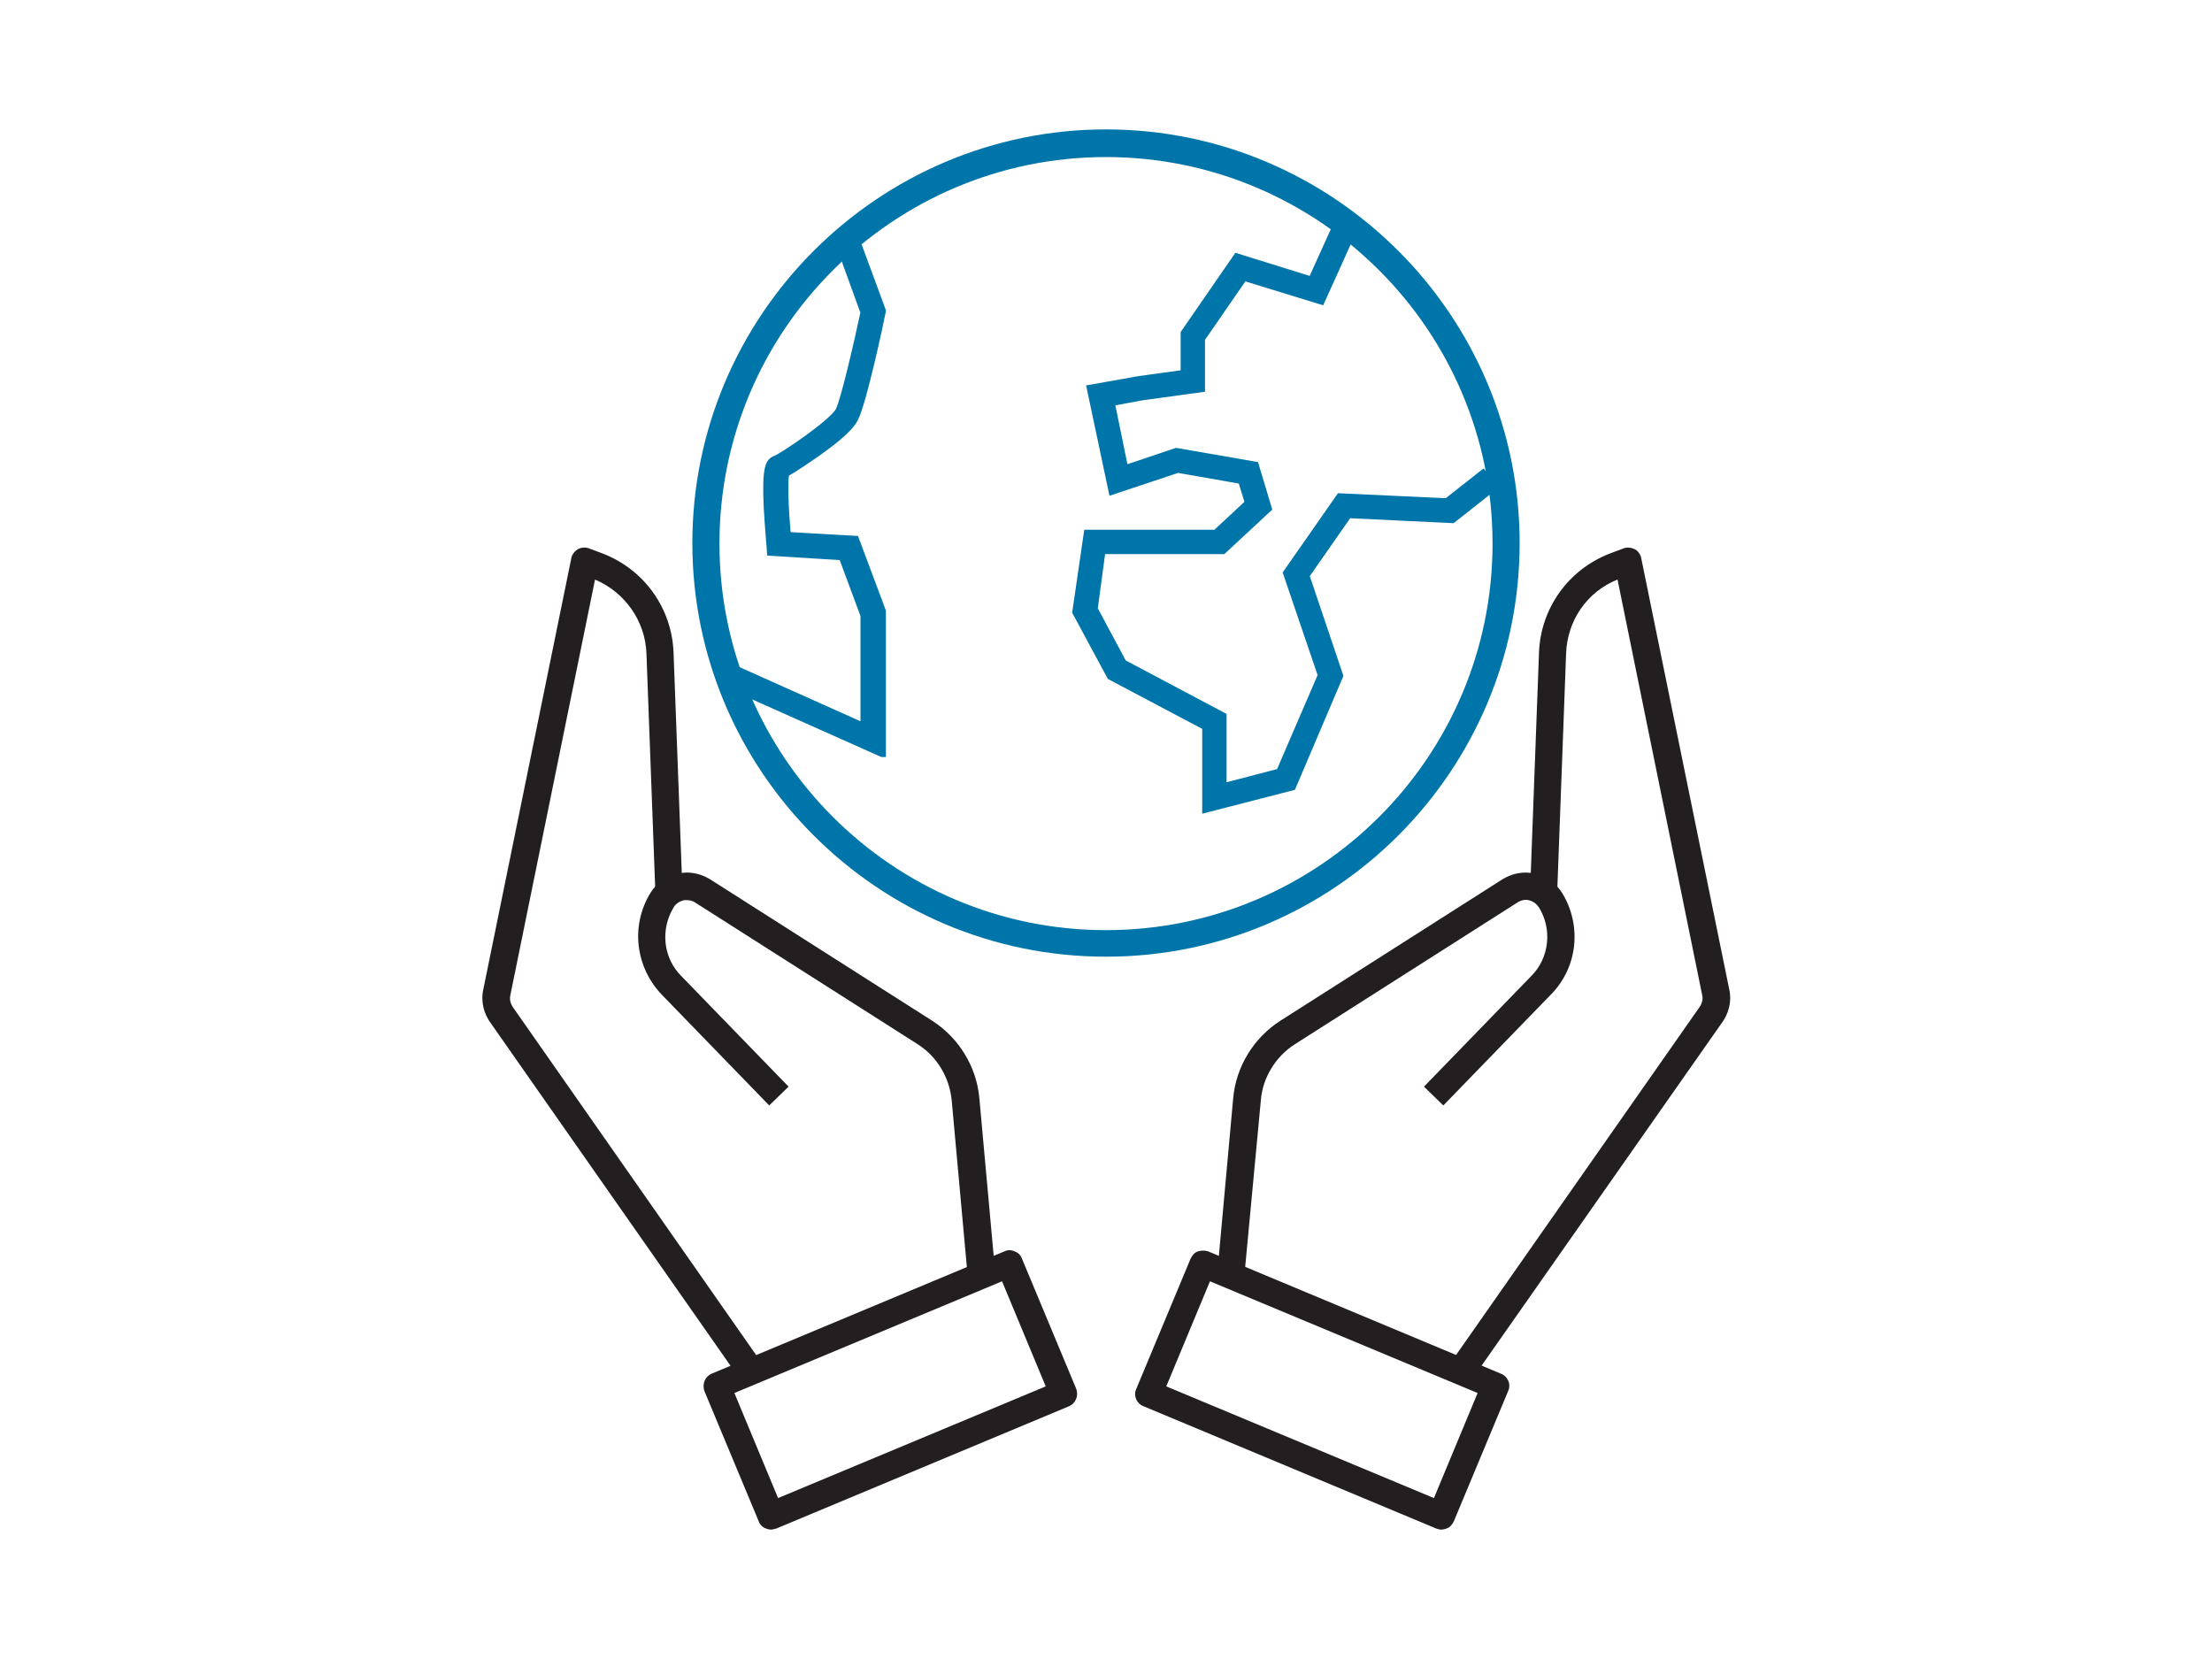 <?xml version="1.0" encoding="utf-8"?>
<!-- Generator: Adobe Illustrator 24.3.0, SVG Export Plug-In . SVG Version: 6.00 Build 0)  -->
<svg version="1.1" id="Layer_1" xmlns="http://www.w3.org/2000/svg" xmlns:xlink="http://www.w3.org/1999/xlink" x="0px" y="0px"
	 width="400px" height="300px" viewBox="0 0 400 300" style="enable-background:new 0 0 400 300;" xml:space="preserve">
<style type="text/css">
	.st0{display:none;}
	.st1{display:inline;fill:#1E180F;}
	.st2{display:inline;fill:#0075A9;}
	.st3{display:inline;}
	.st4{fill:#231F20;}
	.st5{fill:#0075A9;}
	.st6{display:inline;fill:none;stroke:#231F20;stroke-width:3;stroke-miterlimit:10;}
	.st7{display:inline;fill:#231F20;}
	.st8{display:inline;fill:none;stroke:#0075A9;stroke-width:3;stroke-miterlimit:10;}
	.st9{display:inline;fill:none;stroke:#231F20;stroke-width:3;stroke-linecap:square;stroke-linejoin:round;stroke-miterlimit:10;}
	.st10{fill:#0075A9;stroke:#0075A9;stroke-miterlimit:10;}
</style>
<g class="st0">
	<path class="st1" d="M200,277.4c-22.7,0-40.5-56-40.5-127.4S177.3,22.6,200,22.6s40.5,56,40.5,127.4S222.7,277.4,200,277.4z
		 M200,25.6c-9.6,0-19.1,13.1-26.1,35.8c-7.3,23.6-11.3,55.1-11.3,88.6c0,33.5,4,64.9,11.3,88.6c7,22.8,16.6,35.8,26.1,35.8
		c9.6,0,19.1-13.1,26.1-35.8c7.3-23.6,11.3-55.1,11.3-88.6c0-33.5-4-64.9-11.3-88.6C219.1,38.7,209.6,25.6,200,25.6z"/>
	<path class="st1" d="M286.8,222c-24.9,0-64.7-13.1-106.6-36.7c-29.4-16.6-55.1-35.7-72.3-53.9C90.2,112.8,83.5,97.2,89,87.5
		c11.1-19.8,68.6-7.8,130.9,27.2c29.4,16.6,55.1,35.7,72.3,53.9c17.6,18.6,24.3,34.2,18.8,43.9C307.4,218.9,298.8,222,286.8,222z
		 M113,81c-11,0-18.5,2.7-21.5,8c-4.7,8.3,2,23,18.4,40.3c17,18,42.5,36.9,71.6,53.3c29.2,16.4,58.6,28.3,82.8,33.6
		c23.3,5,39.3,3.1,44-5.2c4.7-8.3-2-23-18.4-40.3c-17-18-42.5-36.9-71.6-53.3c-29.2-16.4-58.6-28.3-82.8-33.6
		C127,82,119.4,81,113,81z"/>
	<path class="st1" d="M113.1,222c-12.2,0-20.5-3.2-24.1-9.5c-5.5-9.7,1.2-25.3,18.8-43.9c17.2-18.2,42.9-37.3,72.3-53.9
		c62.3-35,119.7-47,130.9-27.2c5.5,9.7-1.2,25.3-18.8,43.9c-17.2,18.2-42.9,37.3-72.3,53.9l-0.7-1.3l0.7,1.3
		c-29.4,16.6-59.1,28.6-83.6,33.9C127.4,221,119.7,222,113.1,222z M287,81c-6.4,0-14,0.9-22.6,2.8c-24.2,5.2-53.6,17.1-82.8,33.6
		c-29.2,16.4-54.6,35.4-71.6,53.3c-16.4,17.3-23.1,32-18.4,40.3c4.7,8.3,20.7,10.2,44,5.2c24.2-5.2,53.6-17.1,82.8-33.6
		c29.2-16.4,54.6-35.4,71.6-53.3c16.4-17.3,23.1-32,18.4-40.3C305.5,83.7,298,81,287,81z"/>
	<circle class="st2" cx="116.6" cy="137.9" r="11.6"/>
	<circle class="st2" cx="251.1" cy="86.6" r="11.6"/>
	<circle class="st2" cx="231.1" cy="226.7" r="11.6"/>
	
		<ellipse transform="matrix(0.16 -0.987 0.987 0.16 19.21 322.565)" class="st2" cx="199.1" cy="150" rx="20.9" ry="20.9"/>
</g>
<g class="st0">
	<g class="st3">
		<g>
			<path class="st4" d="M176.7,276.2c-2,0-4-0.6-5.7-1.7l-94.4-64c-0.6-0.4-1-1.1-1.1-1.8c-0.1-0.7,0.2-1.5,0.7-2l2.5-2.7
				c7.6-8,19.3-10.7,29.7-6.8l57.7,21.6l-1.8,4.7l-57.7-21.6c-8.5-3.2-18-1-24.3,5.6l-0.5,0.5l92,62.4c1.2,0.8,2.8,1.1,4.2,0.7
				l110.2-24.1l1.1,4.9l-110,24.1C178.4,276.1,177.5,276.2,176.7,276.2z"/>
		</g>
		<g>
			<path class="st4" d="M181.7,233.7c-6.5,0-12.8-3.1-16.7-8.5c-1.6-2.2-2.2-4.9-1.8-7.6c0.5-2.7,1.9-5,4.2-6.6l56.1-39.1
				c6.4-4.5,14.8-5.8,22.3-3.4l43.8,13.8L288,187l-43.8-13.8c-6-1.9-12.7-0.9-17.9,2.7l-56.1,39.1c-1.1,0.8-1.9,2-2.1,3.3
				c-0.2,1.3,0.1,2.7,0.9,3.8c4.2,5.8,11.8,8,18.4,5.4l37.2-14.7l1.8,4.7l-37.2,14.7C186.9,233.2,184.3,233.7,181.7,233.7z"/>
		</g>
		<g>
			<path class="st4" d="M325.3,261.6h-36.6c-1.4,0-2.5-1.1-2.5-2.5v-82.3c0-1.4,1.1-2.5,2.5-2.5h36.6c1.4,0,2.5,1.1,2.5,2.5V259
				C327.8,260.4,326.7,261.6,325.3,261.6z M291.2,256.5h31.5v-77.3h-31.5V256.5z"/>
		</g>
	</g>
	<g class="st3">
		<g>
			<path class="st5" d="M157.4,204.9l-3.1-0.4c-1.3-0.2-33.1-4-55.4-26.3c-22.3-22.3-26.2-54-26.3-55.4l-0.4-3.1l3.1,0.4
				c1.3,0.2,33.1,4,55.4,26.3l0,0l0,0c22.3,22.3,26.2,54,26.3,55.4L157.4,204.9z M78.1,125.6c1.6,8.6,7.4,32.1,24.4,49.1
				c17,17,40.5,22.7,49.1,24.4c-1.6-8.6-7.4-32.1-24.4-49.1l0,0C110.2,132.9,86.7,127.2,78.1,125.6z"/>
		</g>
		<g>
			<path class="st5" d="M157.5,172.6l0.4-3.1c0.2-1.3,4-33.1,26.3-55.4c22.3-22.3,54-26.2,55.4-26.3l3.1-0.4l-0.4,3.1
				c-0.2,1.3-4,33.1-26.3,55.4c-22.3,22.3-54,26.2-55.4,26.3L157.5,172.6z M236.8,93.2c-8.6,1.6-32.1,7.4-49.1,24.4
				c-17,17-22.8,40.5-24.4,49.1c8.6-1.6,32.1-7.4,49.1-24.4C229.5,125.3,235.2,101.8,236.8,93.2z"/>
		</g>
		<g>
			<path class="st5" d="M161.7,93.6l-3-1.1c-0.8-0.3-20.8-7.7-31.9-25.6c-11-17.9-8.6-39.1-8.5-40l0.4-3.1l3,1.1
				c0.8,0.3,20.8,7.7,31.9,25.6l0,0c11,17.9,8.6,39.1,8.5,40L161.7,93.6z M123.2,30.9c-0.2,6.5,0.4,21,8,33.3
				c7.6,12.4,20.3,19.5,26.2,22.2c0.2-6.5-0.4-21-8-33.3l0,0C141.7,40.7,129,33.7,123.2,30.9z"/>
		</g>
		<g>
			<path class="st5" d="M166.1,89.7c-3.5,0-5.8-0.3-6.1-0.3l-3.1-0.4l1.1-3c0.3-0.8,7.7-20.8,25.6-31.9c17.9-11,39.1-8.7,40-8.5
				l3.1,0.4l-1.1,3c-0.3,0.8-7.7,20.8-25.6,31.9C187.7,88.5,173.9,89.7,166.1,89.7z M164.1,84.7c6.5,0.2,21-0.4,33.3-8
				c12.4-7.6,19.4-20.3,22.2-26.1c-6.5-0.2-21,0.4-33.3,8C173.9,66.1,166.8,78.8,164.1,84.7z"/>
		</g>
		<g>
			<rect x="157.8" y="90.2" class="st5" width="5" height="126.9"/>
		</g>
	</g>
</g>
<g class="st0">
	<path class="st6" d="M73.6,157.1h28.5H73.6z"/>
	<path class="st6" d="M73.6,185.2h28.5H73.6z"/>
	<path class="st7" d="M129.9,270.7H45.8c-0.8,0-1.5-0.7-1.5-1.5V30.8c0-0.8,0.7-1.5,1.5-1.5h84.1c0.8,0,1.5,0.7,1.5,1.5v238.4
		C131.4,270,130.7,270.7,129.9,270.7z M47.3,267.7h81.1V32.3H47.3V267.7z"/>
	<path class="st6" d="M101.9,227.2c0,7.7-6.3,14-14,14c-7.7,0-14-6.3-14-14c0-7.7,6.3-14,14-14C95.6,213.2,101.9,219.5,101.9,227.2z
		"/>
	<rect x="73.8" y="57" class="st8" width="28" height="71.9"/>
	<path class="st6" d="M177.1,180.3l27.5,7.4L177.1,180.3z"/>
	<path class="st6" d="M184.4,153.2l27.5,7.4L184.4,153.2z"/>
	<polygon class="st7" points="210.6,277.9 129.8,256.1 130.6,253.2 208.5,274.2 268.8,50.7 271.7,51.5 	"/>
	<polygon class="st9" points="130.1,247.9 190.4,23.9 270.1,45.4 190.4,23.9 	"/>
	<path class="st6" d="M193.4,228.2c-2,7.5-9.7,11.9-17.2,9.9c-7.5-2-11.9-9.7-9.9-17.2c2-7.5,9.7-11.9,17.2-9.9
		C191,213,195.5,220.7,193.4,228.2z"/>
	<rect x="200.8" y="59" transform="matrix(0.966 0.26 -0.26 0.966 32.094 -52.61)" class="st8" width="28" height="71.9"/>
	<path class="st6" d="M297.9,157.1h28.5H297.9z"/>
	<path class="st6" d="M297.9,185.2h28.5H297.9z"/>
	<path class="st7" d="M354.2,270.7h-84.1c-0.8,0-1.5-0.7-1.5-1.5V30.8c0-0.8,0.7-1.5,1.5-1.5h84.1c0.8,0,1.5,0.7,1.5,1.5v238.4
		C355.7,270,355,270.7,354.2,270.7z M271.6,267.7h81.1V32.3h-81.1V267.7z"/>
	<path class="st6" d="M326.2,227.2c0,7.7-6.3,14-14,14c-7.7,0-14-6.3-14-14c0-7.7,6.3-14,14-14C319.9,213.2,326.2,219.5,326.2,227.2
		z"/>
	<rect x="298.1" y="57" class="st8" width="28" height="71.9"/>
</g>
<g>
	<g>
		<g>
			<path class="st4" d="M266.2,249.4l-4-2.8l45-64.3c0.6-0.8,0.8-1.6,0.6-2.4l-15.3-75.1c-5.5,2.2-9.1,7.4-9.3,13.4l-1.6,42.9
				l-4.9-0.2l1.6-42.9c0.3-8,5.3-15,12.8-17.9l2.4-0.9c0.7-0.3,1.4-0.2,2.1,0.1c0.6,0.3,1.1,1,1.2,1.7l15.9,77.9
				c0.5,2.2-0.1,4.5-1.5,6.3L266.2,249.4z"/>
		</g>
		<g>
			<path class="st4" d="M225,230.9l-4.9-0.4l2.9-31.9c0.5-5.7,3.7-10.9,8.5-14l40.2-25.6c1.8-1.1,3.9-1.5,5.9-1
				c2,0.5,3.8,1.7,4.9,3.5c3.6,5.9,2.8,13.5-2.1,18.4l-19.4,20l-3.5-3.4l19.4-20c3.3-3.3,3.8-8.5,1.4-12.4c-0.4-0.6-1-1.1-1.8-1.3
				c-0.7-0.2-1.5,0-2.1,0.4l-40.2,25.6c-3.5,2.2-5.9,6.1-6.2,10.2L225,230.9z"/>
		</g>
		<g>
			<path class="st4" d="M260.6,276.6c-0.3,0-0.6-0.1-0.9-0.2l-52.9-22.1c-1.3-0.5-1.9-2-1.3-3.2l9.8-23.5c0.3-0.6,0.7-1.1,1.3-1.3
				c0.6-0.2,1.3-0.2,1.9,0l52.9,22.1c1.3,0.5,1.9,2,1.3,3.2l-9.8,23.5c-0.3,0.6-0.7,1.1-1.3,1.3C261.3,276.5,261,276.6,260.6,276.6z
				 M210.9,250.7l48.4,20.2l7.9-19l-48.4-20.2L210.9,250.7z"/>
		</g>
	</g>
	<g>
		<g>
			<path class="st4" d="M133.8,249.4l-45-64.3c-1.3-1.7-1.9-4-1.4-6.2l15.9-77.9c0.1-0.7,0.6-1.3,1.2-1.7c0.6-0.3,1.4-0.4,2.1-0.1
				l2.4,0.9c7.5,2.9,12.5,9.9,12.8,17.9l1.6,42.9l-4.9,0.2l-1.6-42.9c-0.2-5.9-3.9-11.1-9.3-13.4l-15.3,75.1c-0.2,0.8,0,1.6,0.5,2.3
				l45.1,64.5L133.8,249.4z"/>
		</g>
		<g>
			<path class="st4" d="M175,230.9l-2.9-31.9c-0.4-4.2-2.7-8-6.2-10.2l-40.2-25.6c-0.6-0.4-1.4-0.5-2.1-0.4
				c-0.7,0.2-1.4,0.6-1.8,1.3c-2.4,4-1.9,9.1,1.4,12.4l19.4,20l-3.5,3.4l-19.4-20c-4.8-5-5.7-12.5-2.1-18.4c1.1-1.8,2.8-3,4.9-3.5
				c2-0.5,4.1-0.1,5.9,1l40.2,25.6c4.8,3.1,8,8.3,8.5,14l2.9,31.9L175,230.9z"/>
		</g>
		<g>
			<path class="st4" d="M139.4,276.6c-0.3,0-0.6-0.1-0.9-0.2c-0.6-0.2-1.1-0.7-1.3-1.3l-9.8-23.5c-0.5-1.3,0.1-2.7,1.3-3.2
				l52.9-22.1c0.6-0.3,1.3-0.3,1.9,0c0.6,0.2,1.1,0.7,1.3,1.3l9.8,23.5c0.5,1.3-0.1,2.7-1.3,3.2l-52.9,22.1
				C140,276.5,139.7,276.6,139.4,276.6z M132.8,251.9l7.9,19l48.4-20.2l-7.9-19L132.8,251.9z"/>
		</g>
	</g>
	<g>
		<path class="st5" d="M200,173c-41.3,0-74.8-33.6-74.8-74.8s33.6-74.8,74.8-74.8s74.8,33.6,74.8,74.8S241.3,173,200,173z M200,28.4
			c-38.5,0-69.9,31.3-69.9,69.9c0,38.5,31.3,69.9,69.9,69.9c38.5,0,69.9-31.3,69.9-69.9C269.9,59.7,238.5,28.4,200,28.4z"/>
	</g>
	<g>
		<path class="st10" d="M159.5,136.4L131.7,124l1.4-3.1l23,10.3v-19.9l-3.9-10.5l-13-0.8l-0.1-1.4c0,0-0.3-3.4-0.5-6.9
			c-0.3-6.9,0.2-8.3,1.6-8.8c1.3-0.5,10.2-6.5,11.4-8.7c0.9-1.8,3.2-11.6,4.5-17.7l-4.5-12.4l3.2-1.2l4.9,13.3l-0.1,0.5
			c-0.3,1.6-3.4,16.1-4.9,19c-0.7,1.5-3,3.6-6.7,6.2c-2,1.4-4.5,3.1-5.8,3.8c-0.3,1.6-0.1,6.5,0.3,11l12.3,0.7l4.9,13.1V136.4z"/>
		<path class="st5" d="M141.3,86.1C141.3,86.1,141.3,86.1,141.3,86.1C141.3,86.1,141.3,86.1,141.3,86.1z"/>
	</g>
	<polygon class="st10" points="233.8,142.4 242.4,122.2 236.3,104.1 243.9,93.2 262.7,94.1 270.3,88.1 268.2,85.4 261.6,90.6 
		242.2,89.7 232.5,103.6 238.8,122.1 231.3,139.5 221.3,142.1 221.3,129.4 203.2,119.8 198,110.1 199.4,99.7 221.2,99.7 229.5,92 
		227.1,84 212.7,81.5 203.5,84.6 201.1,72.9 206.5,71.9 217.4,70.4 217.4,61.3 225,50.3 239,54.6 244.6,42.2 241.5,40.8 237.1,50.5 
		223.6,46.3 214,60.2 214,67.4 206,68.5 197,70.1 201,89 213,85 224.4,87 225.6,90.9 219.8,96.3 196.5,96.3 194.4,110.7 
		200.7,122.4 217.9,131.5 217.9,146.5 	"/>
</g>
</svg>
